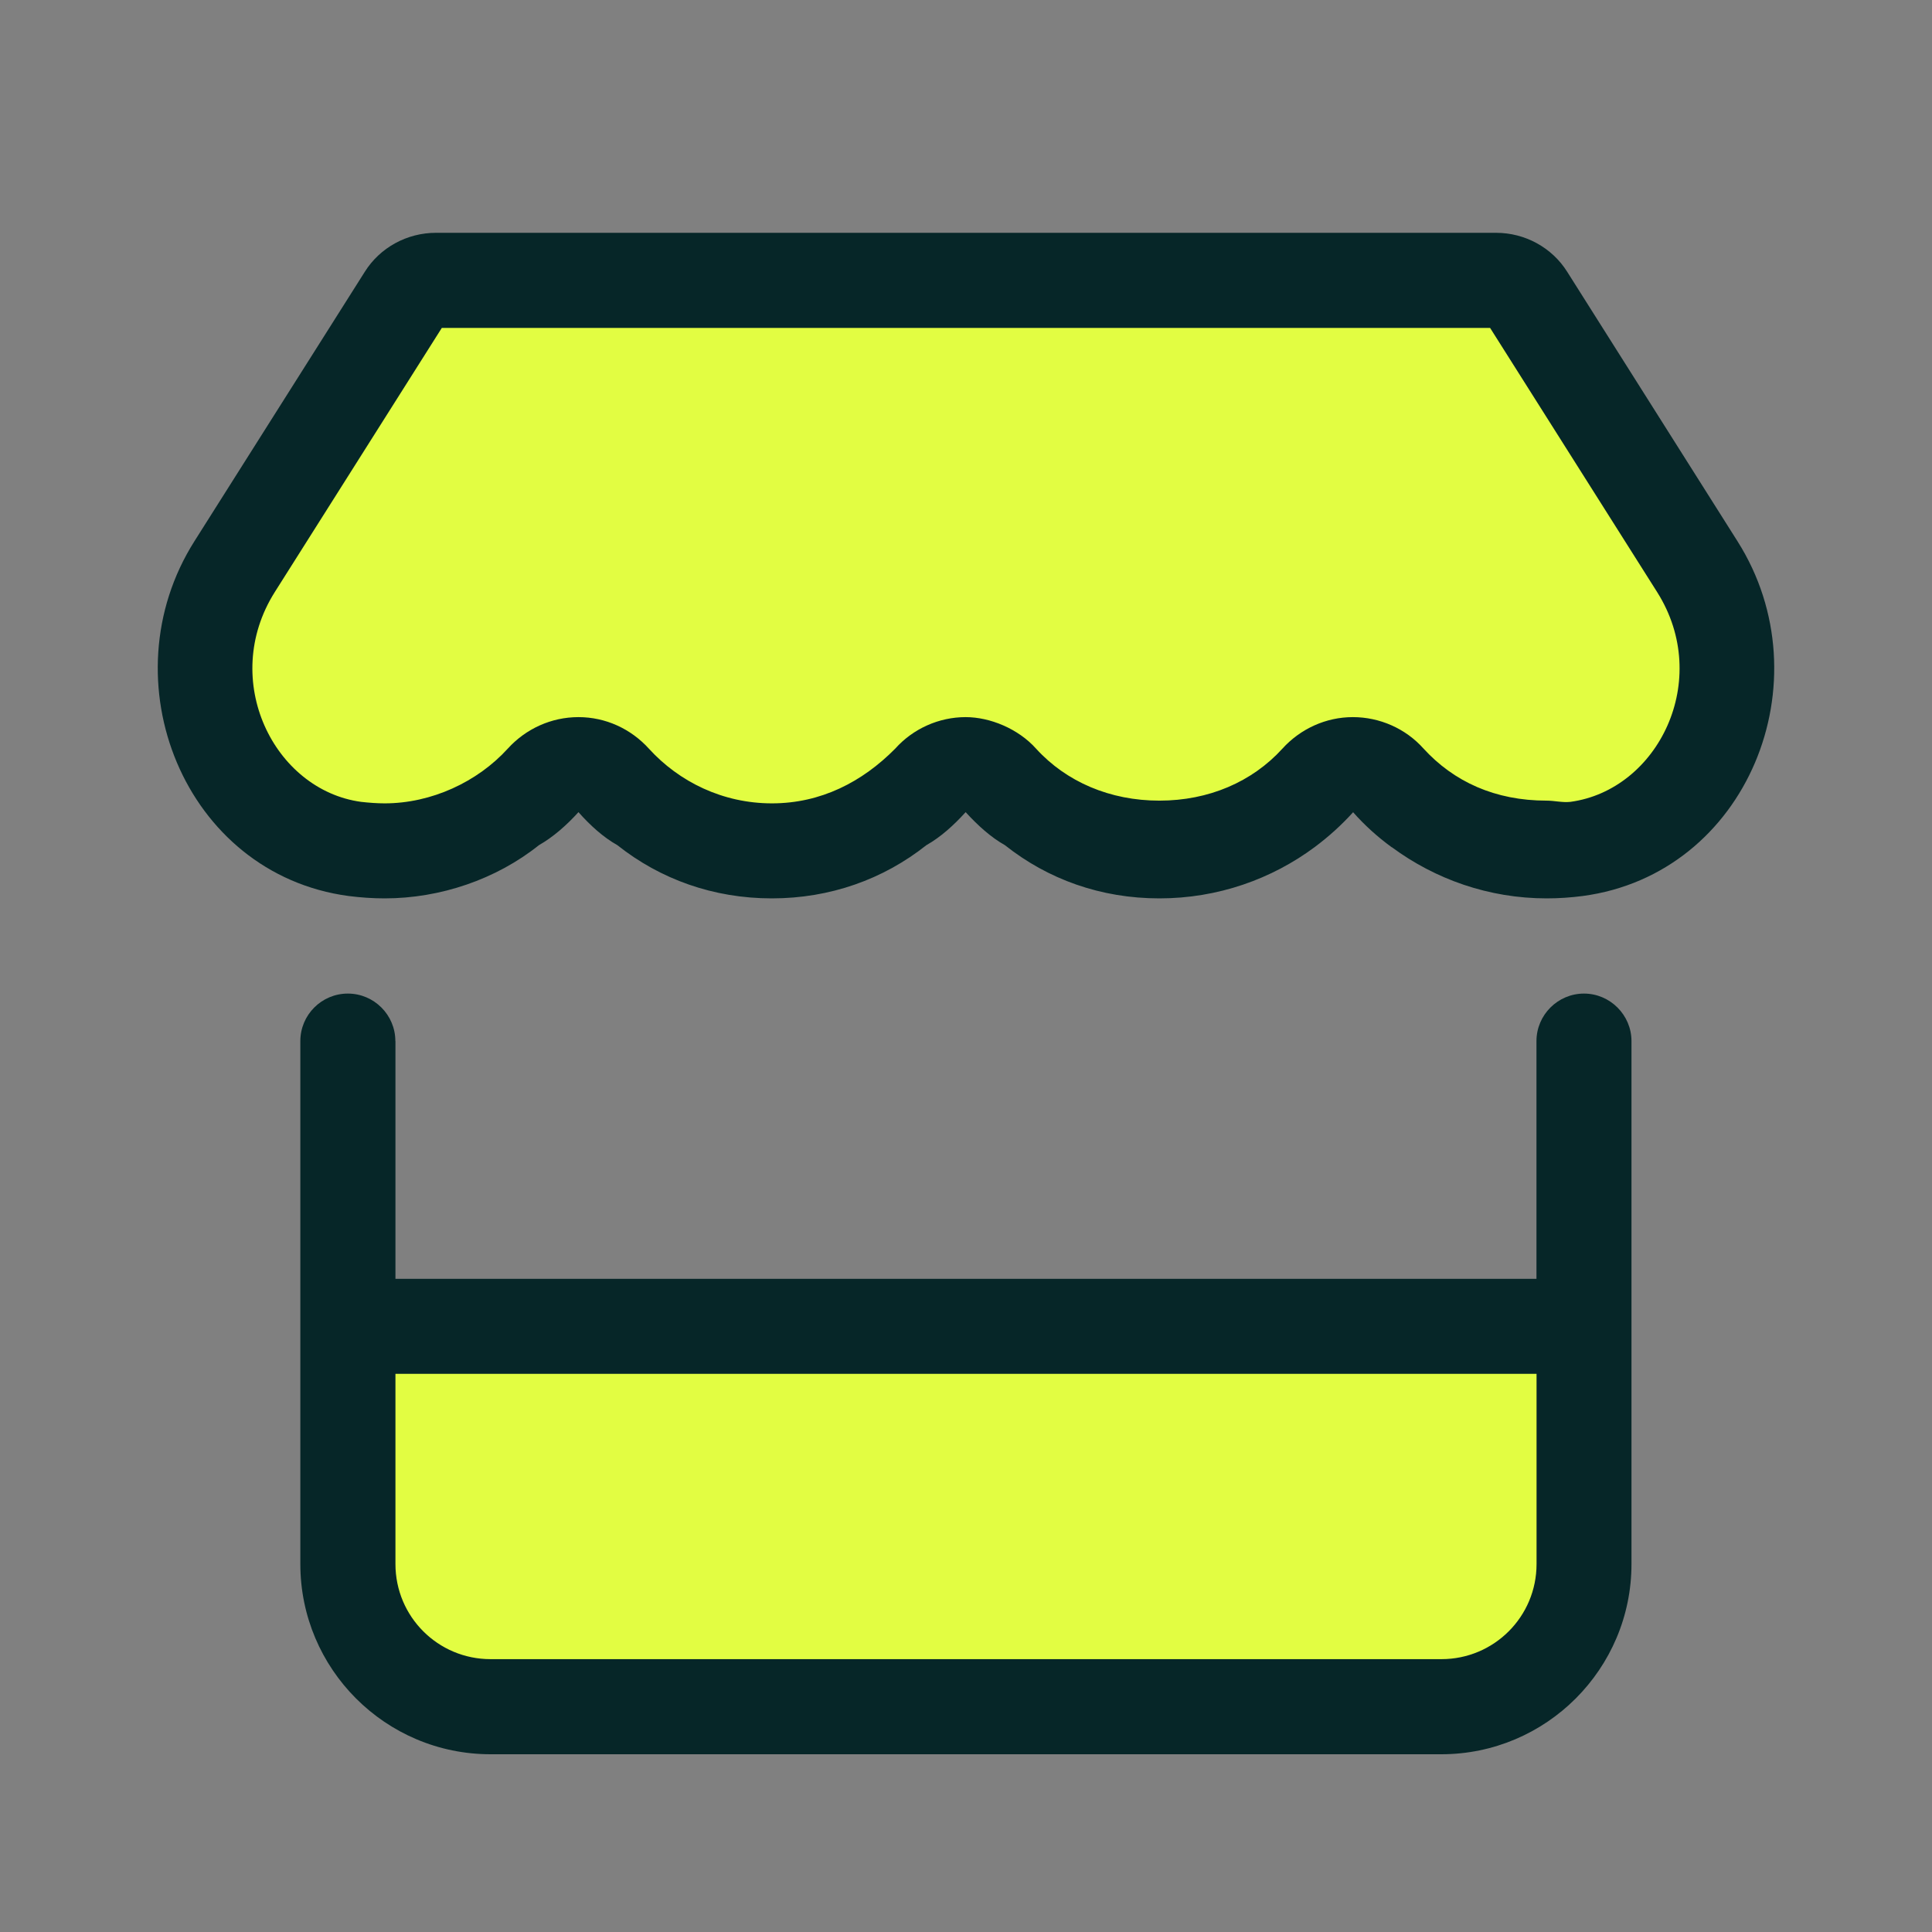 <?xml version="1.0" encoding="UTF-8"?>
<svg id="Layer_2" data-name="Layer 2" xmlns="http://www.w3.org/2000/svg" viewBox="0 0 220 220">
  <rect x="0" y="0" width="220" height="220" fill="#808080" stroke="none"/>
  <defs>
    <style>
      .cls-1 {
        fill: none;
      }

      .cls-2 {
        fill: #e2fd42;
      }

      .cls-3 {
        fill: #062628;
      }
    </style>
  </defs>
  <g id="Layer_1-2" data-name="Layer 1">
    <rect class="cls-1" width="220" height="220"/>
    <path class="cls-2" d="M45.03,32.67l-18.26,33.29-3.1,13.55,10.53,18.6,15.4-1.95,15.48-8.05s10.84,5.42,12,5.77,18.19,2.28,18.19,2.28l14.27-8.05,16.7,7.66,20.9-4.29,7.35-3.37,20.45,10,17.48-6.63,4.26-22.03-27.16-36.77H45.03Z"/>
    <rect class="cls-2" x="41.38" y="150.01" width="136.36" height="41.76"/>
    <path class="cls-3" d="M158.48,96.48c-1.62-1.18-3.08-2.5-4.4-3.99-1.32,1.46-2.77,2.77-4.36,3.96-4.91,3.65-11.03,5.85-17.7,5.85s-12.69-2.17-17.59-6.06c-1.62-.91-3.11-2.27-4.47-3.76-1.35,1.49-2.84,2.84-4.47,3.76-4.91,3.89-10.96,6.06-17.6,6.06s-12.69-2.17-17.59-6.06c-1.62-.91-3.11-2.27-4.43-3.76-1.35,1.49-2.88,2.84-4.5,3.76-4.87,3.89-11.23,6.06-17.57,6.06-1.37,0-2.76-.1-4.1-.27-18.72-2.5-27.58-24.57-17.56-40.4l19.4-30.68c1.73-2.76,4.81-4.44,8.1-4.44h120.73c3.28,0,6.36,1.68,8.09,4.44l19.39,30.68c10.05,15.87,1.15,37.9-17.63,40.4-1.32.17-2.67.27-4.09.27-6.63,0-12.72-2.2-17.63-5.82ZM169.68,37.34H50.31l-19.02,30.08c-6.32,10.02-.09,22.54,9.83,23.89.9.1,1.81.17,2.68.17,5.33,0,10.57-2.44,14.02-6.23,2.06-2.27,4.97-3.59,8.05-3.59s5.96,1.32,8.02,3.59c3.45,3.79,8.43,6.23,14.01,6.23s10.29-2.44,14.04-6.23c2.03-2.27,4.97-3.59,8.02-3.59,2.77,0,5.99,1.32,8.02,3.59,3.45,3.79,8.43,5.92,14.04,5.92s10.56-2.13,14.01-5.92c2.06-2.27,4.97-3.59,8.02-3.59s5.99,1.29,8.02,3.55c3.48,3.82,8.19,5.96,14.04,5.96.91,0,1.79.24,2.71.14,9.98-1.35,16.21-13.87,9.88-23.89l-19.02-30.08ZM45.03,118.55v27.07h129.93v-27.07c0-2.98,2.44-5.41,5.41-5.41s5.41,2.44,5.41,5.41v59.55c0,11.94-9.71,21.66-21.66,21.66H55.86c-11.96,0-21.66-9.71-21.66-21.66v-59.55c0-2.98,2.42-5.41,5.41-5.41s5.41,2.44,5.41,5.41ZM45.03,178.1c0,5.99,4.84,10.83,10.83,10.83h108.28c5.99,0,10.83-4.84,10.83-10.83v-21.66H45.03v21.66Z"/>
  </g>
</svg>